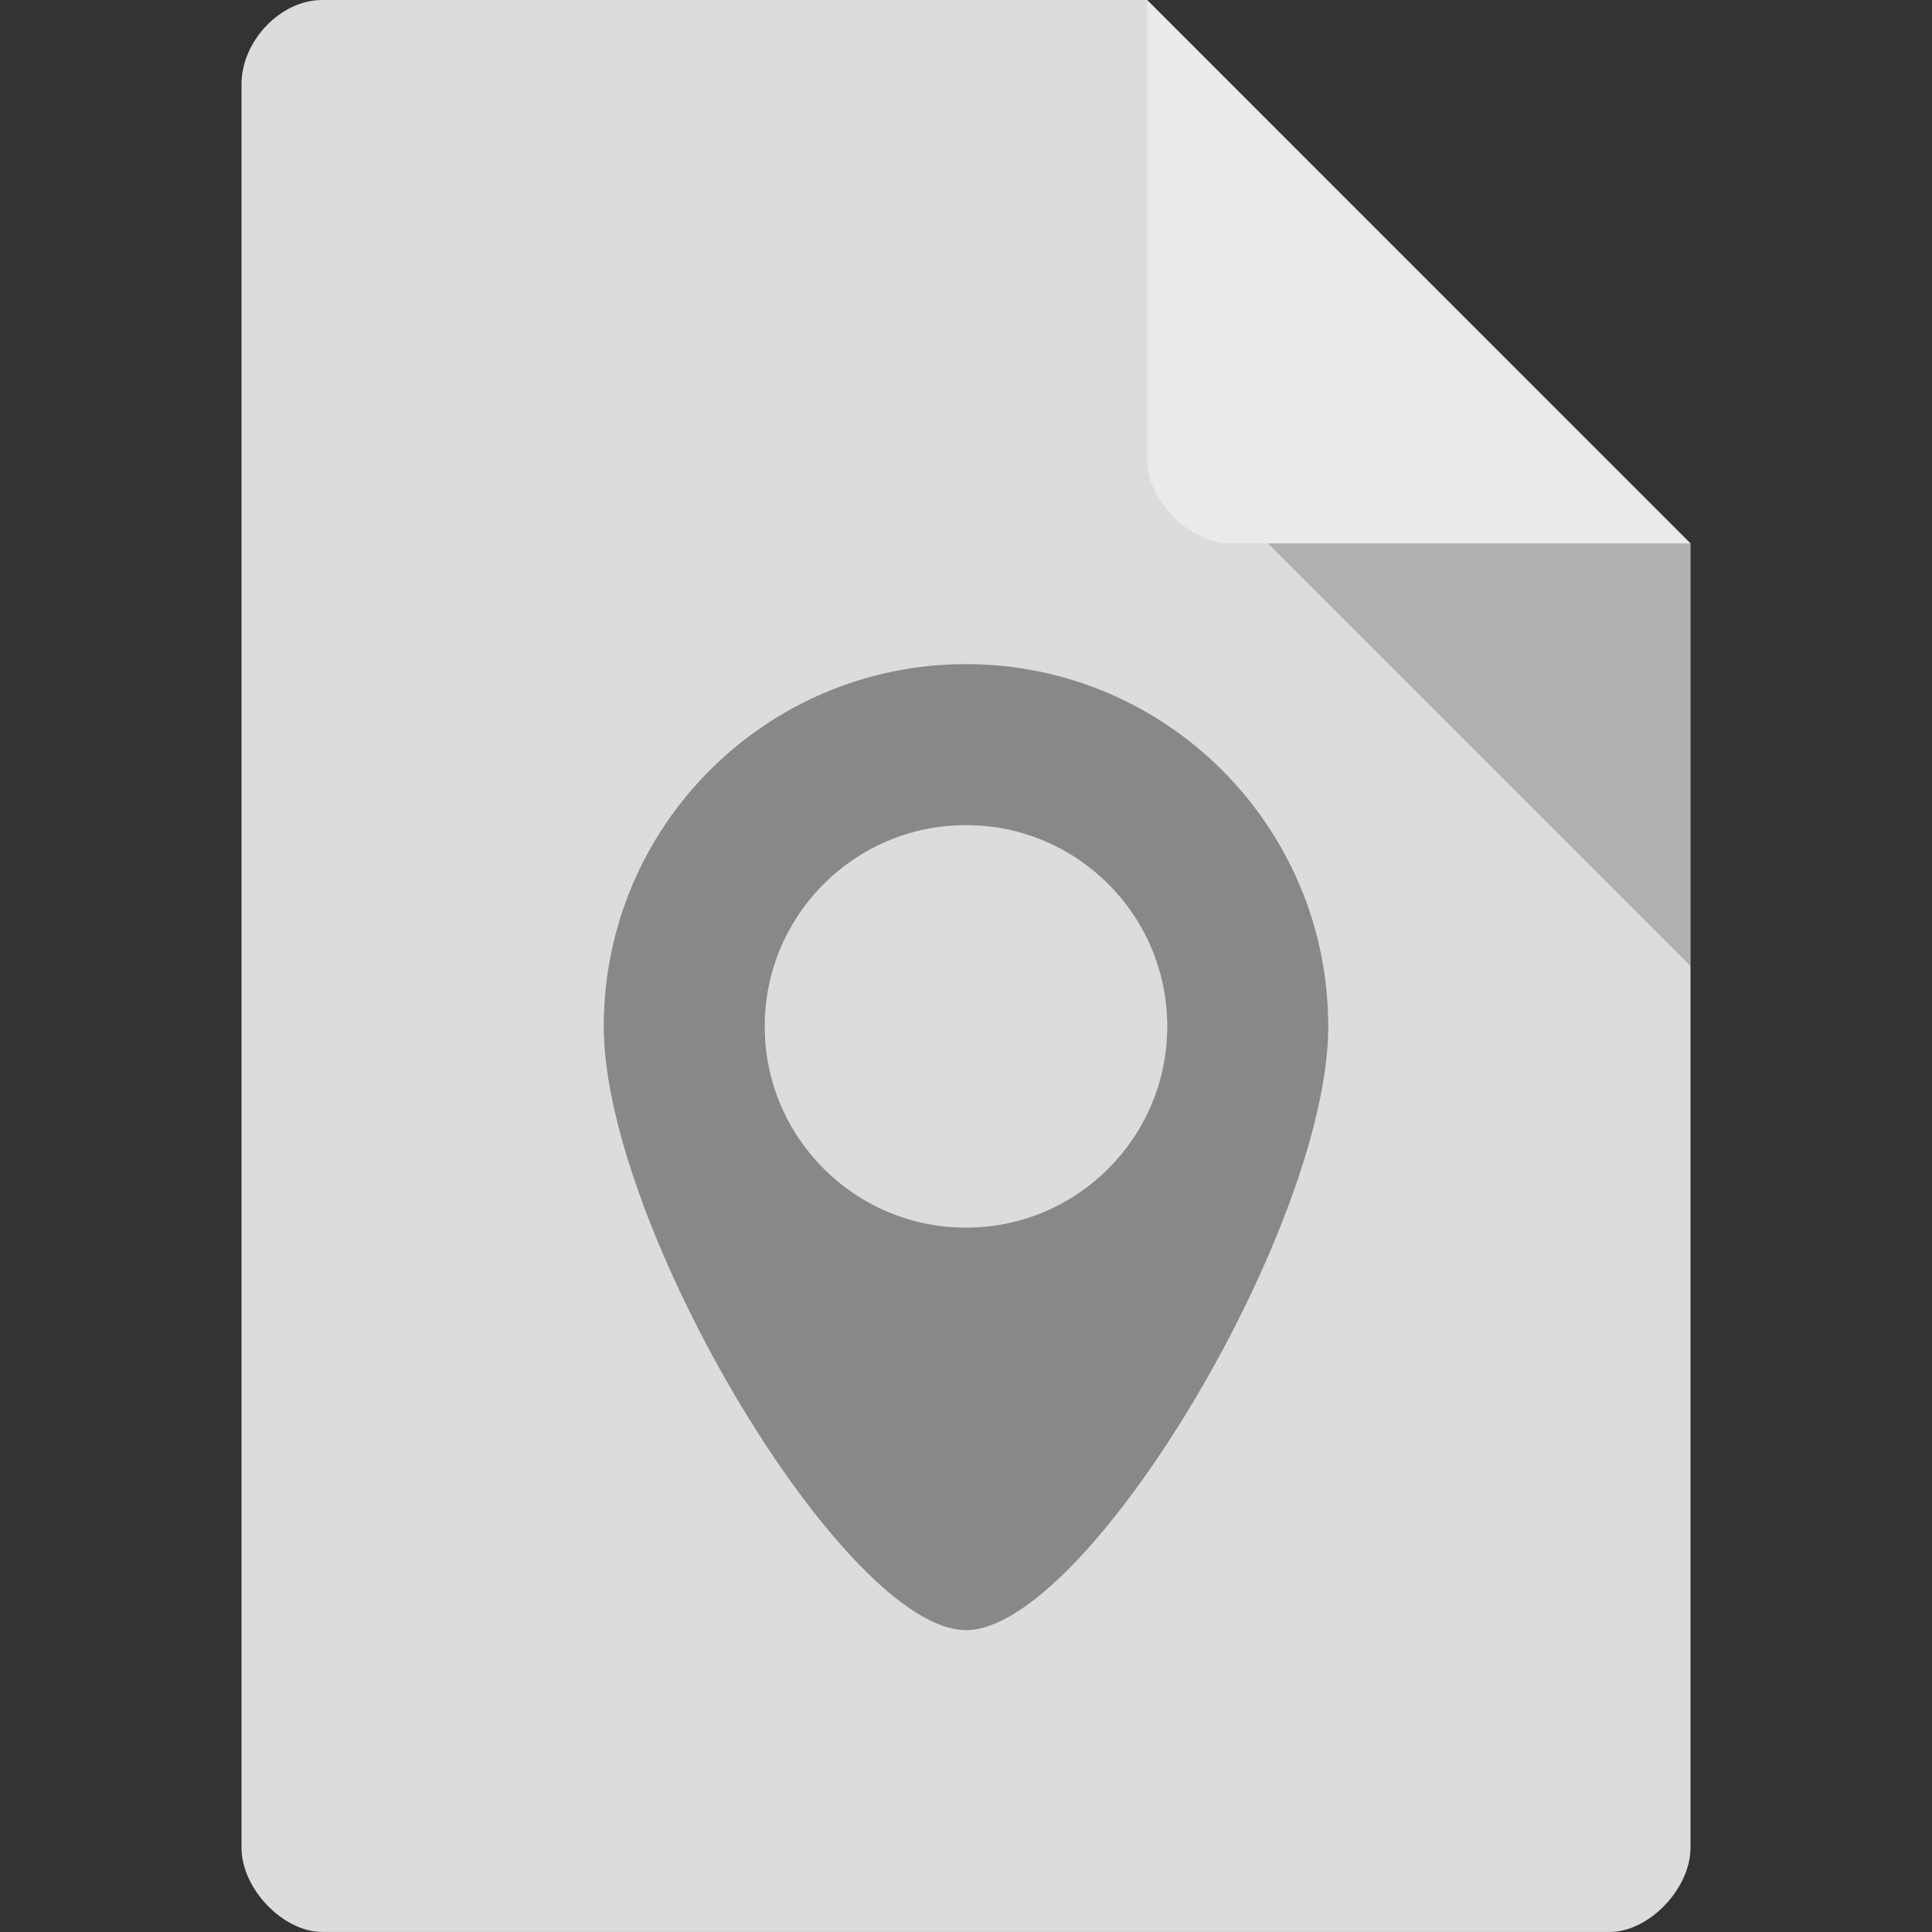 <svg xmlns="http://www.w3.org/2000/svg" viewBox="0 0 64 64" width="64" height="64">
 <rect x="0" y="0" width="64" height="64" fill="#333333" stroke="none"/>
 <g>
  <path d="m 10.672 0 c -1.375 0 -2.672 1.355 -2.672 2.789 l 0 58.42 c 0 1.355 1.375 2.789 2.672 2.789 l 42.656 0 c 1.297 0 2.672 -1.434 2.672 -2.789 l 0 -43.21 l -18 -18 m -27.328 0" style="fill:#dcdcdc;fill-opacity:1;stroke:none;fill-rule:nonzero"/>
  <path d="m 42 18 l 14 14 l 0 -14 m -14 0" style="fill:#000;fill-opacity:0.196;stroke:none;fill-rule:nonzero"/>
  <path d="m 38 0 l 17.984 18 l -15.227 0 c -1.348 0 -2.758 -1.426 -2.758 -2.773 m 0 -15.227" style="fill:#fff;fill-opacity:0.392;stroke:none;fill-rule:nonzero"/>
 </g>
 <path d="m 32 22 c -6.627 0 -12 5.373 -12 12 0 6.627 8 20 12 20 4 0 12 -13.373 12 -20 0 -6.627 -5.373 -12 -12 -12 z m 0 5.333 c 3.682 0 6.667 2.985 6.667 6.667 0 3.682 -2.985 6.667 -6.667 6.667 -3.682 0 -6.667 -2.985 -6.667 -6.667 0 -3.682 2.985 -6.667 6.667 -6.667 z" style="fill:#888;fill-opacity:1;stroke:none;fill-rule:evenodd"/>
</svg>
